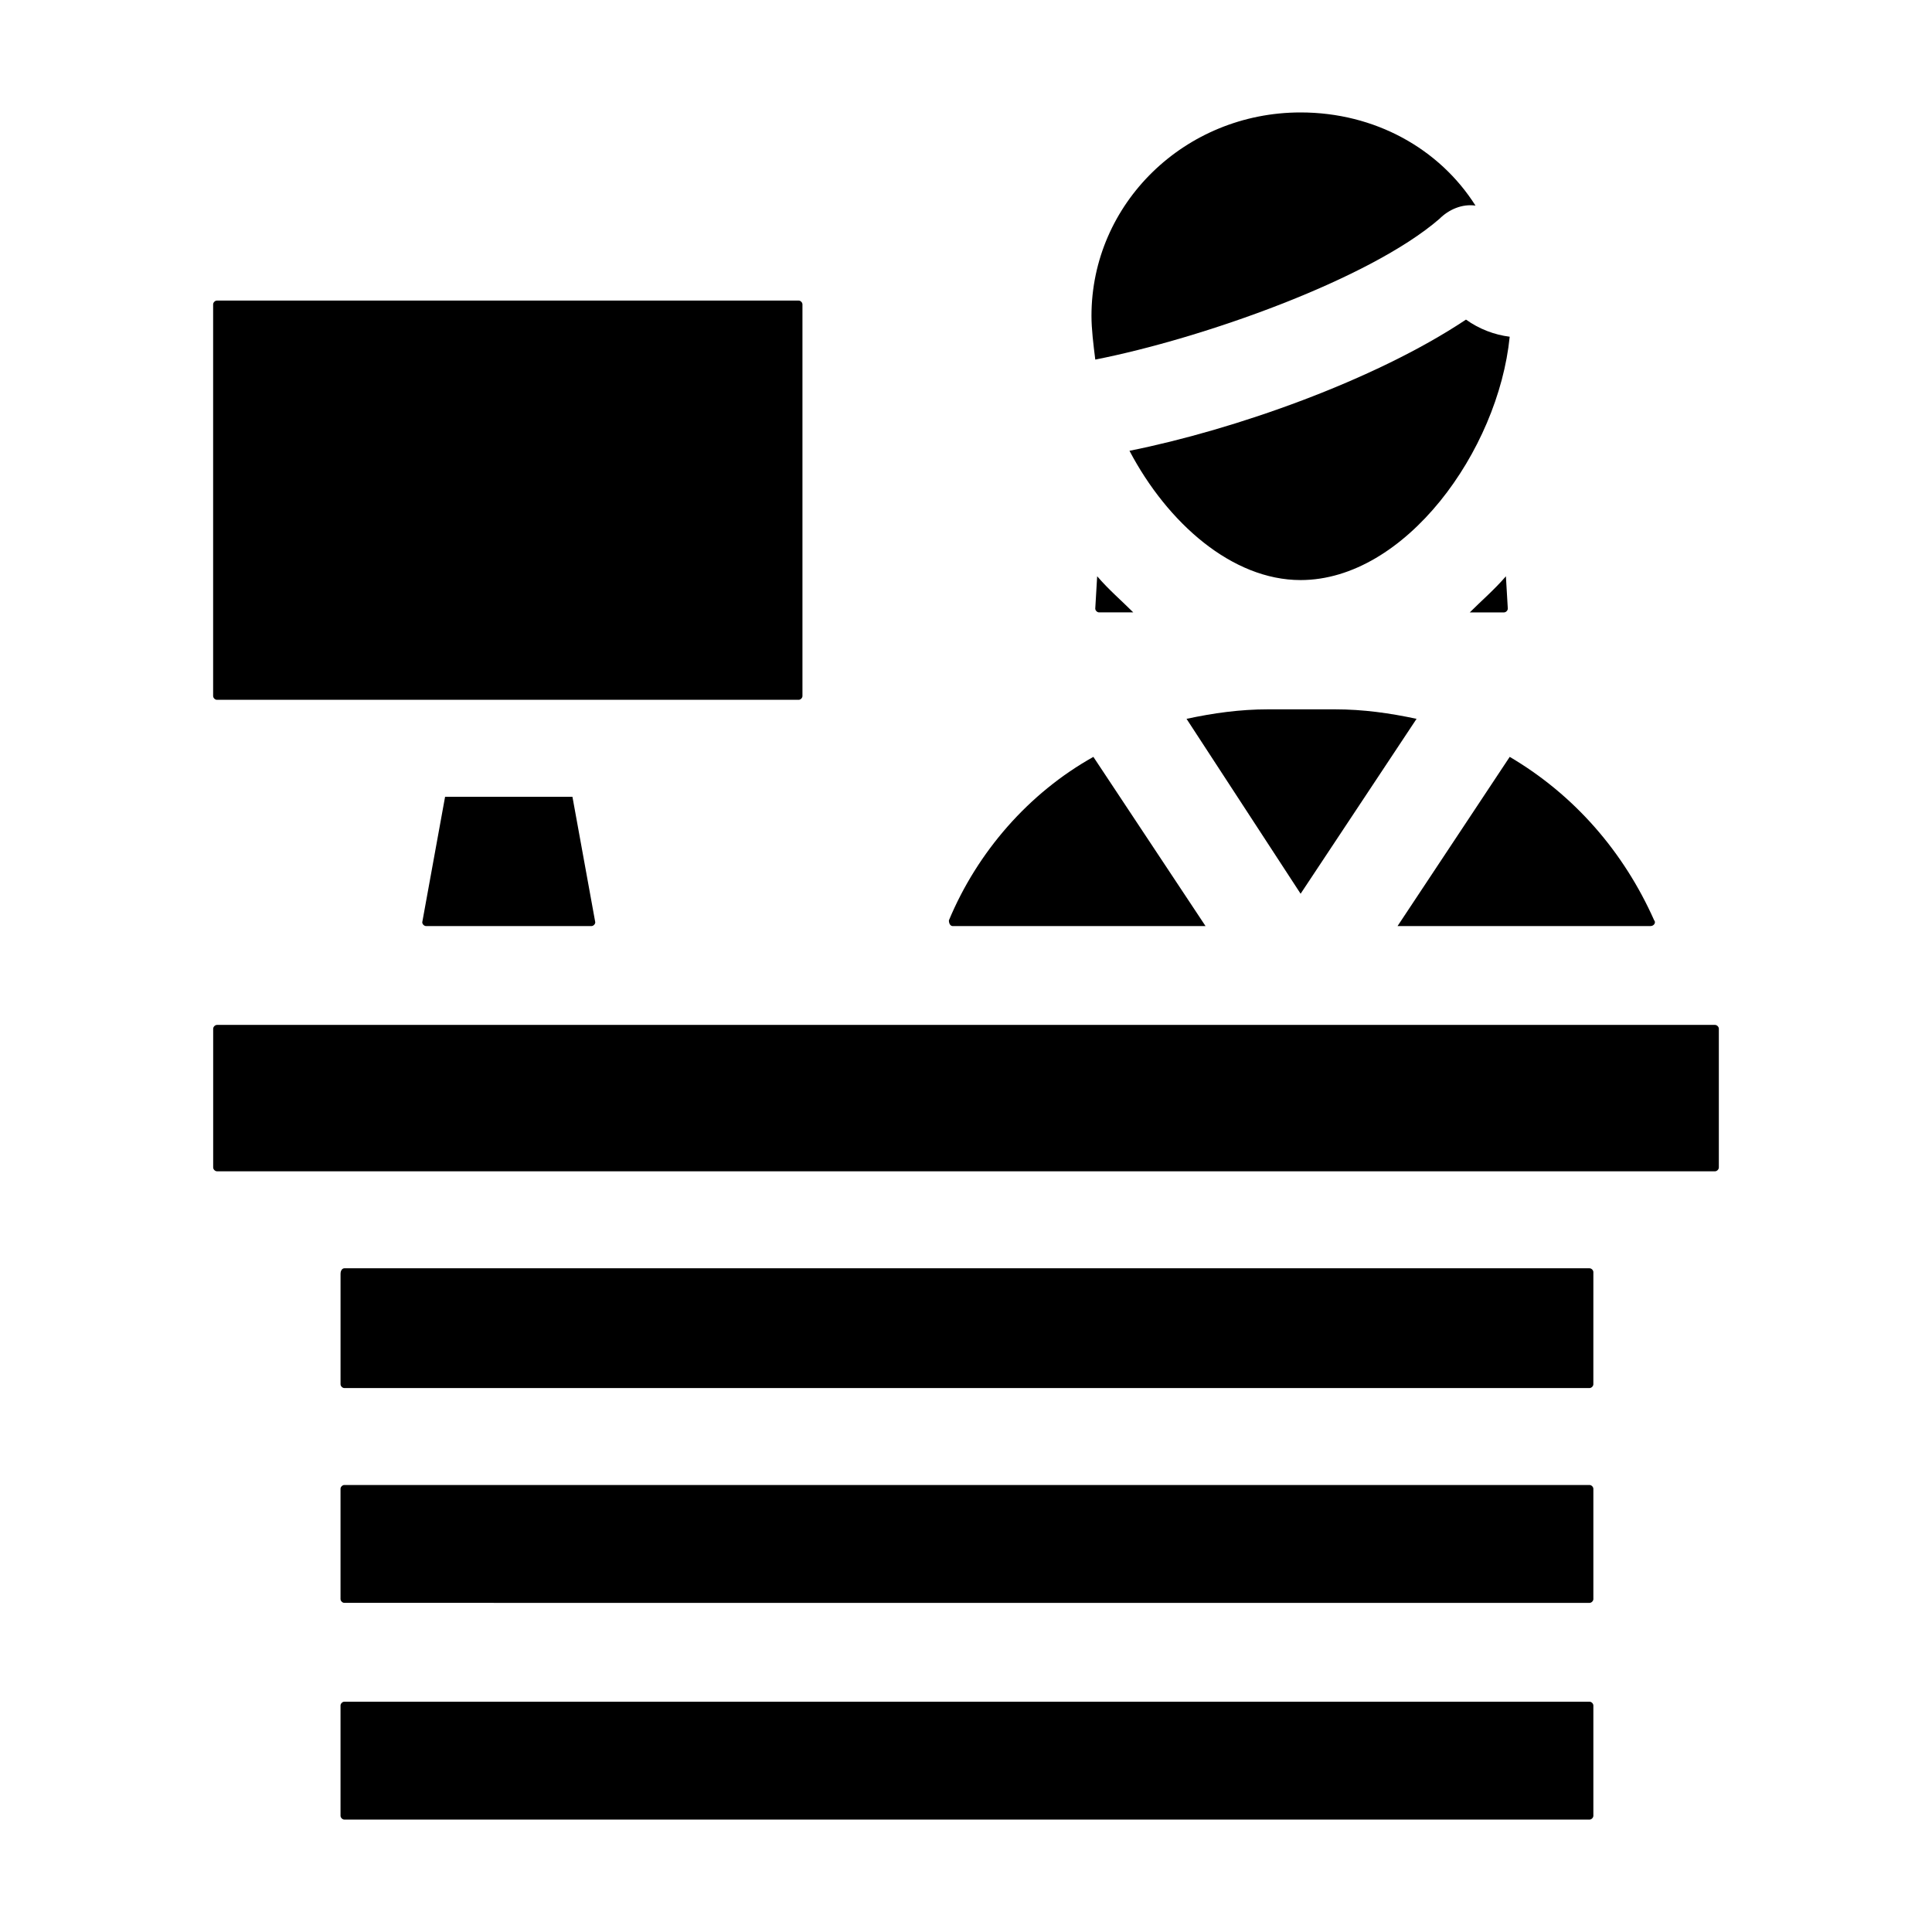 <?xml version="1.0" encoding="UTF-8"?>
<!-- Uploaded to: ICON Repo, www.iconrepo.com, Generator: ICON Repo Mixer Tools -->
<svg fill="#000000" width="800px" height="800px" version="1.1" viewBox="144 144 512 512" xmlns="http://www.w3.org/2000/svg">
 <g>
  <path d="m261.95 355.16h33.754l6.047 33.25c0 0.504-0.504 1.008-1.008 1.008h-43.832c-0.504 0-1.008-0.504-1.008-1.008z"/>
  <path d="m355.66 329.46h-154.17c-0.504 0-1.008-0.504-1.008-1.008v-103.79c0-0.504 0.504-1.008 1.008-1.008h154.16c0.504 0 1.008 0.504 1.008 1.008v103.79c0.004 0.504-0.5 1.008-1.004 1.008z"/>
  <path d="m444.33 306.29h-9.066c-0.504 0-1.008-0.504-1.008-1.008l0.504-8.566c3.023 3.531 6.551 6.551 9.57 9.574z"/>
  <path d="m463.48 389.42h-67.004c-0.504 0-1.008-0.504-1.008-1.512 7.559-18.137 21.16-33.754 38.289-43.328z"/>
  <path d="m497.74 331.98c7.559 0 14.609 1.008 21.664 2.519l-30.73 46.352-30.23-46.352c7.055-1.512 14.105-2.519 21.664-2.519z"/>
  <path d="m434.26 239.29c-0.504-4.031-1.008-8.062-1.008-11.586 0-29.727 24.688-53.906 55.418-53.906 19.648 0 36.777 9.574 46.352 24.688-3.527-0.504-7.055 1.008-9.574 3.527-18.641 16.117-62.973 31.734-91.188 37.277z"/>
  <path d="m532.5 228.7c3.527 2.519 7.559 4.031 11.586 4.535-3.023 30.23-27.711 64.488-55.418 64.488-18.137 0-35.266-15.113-45.344-34.258 27.711-5.543 64.992-18.645 89.176-34.766z"/>
  <path d="m543.08 296.72 0.504 8.566c0 0.504-0.504 1.008-1.008 1.008h-9.07c3.023-3.027 6.551-6.047 9.574-9.574z"/>
  <path d="m235.25 480.11h330c0.504 0 1.008 0.504 1.008 1.008l-0.004 29.723c0 0.504-0.504 1.008-1.008 1.008h-329.99c-0.504 0-1.008-0.504-1.008-1.008v-29.223c0-1.004 0.504-1.508 1.008-1.508z"/>
  <path d="m235.25 537.54h330c0.504 0 1.008 0.504 1.008 1.008v29.223c0 0.504-0.504 1.008-1.008 1.008l-330-0.004c-0.504 0-1.008-0.504-1.008-1.008v-29.223c0-0.5 0.504-1.004 1.008-1.004z"/>
  <path d="m235.25 594.97h330c0.504 0 1.008 0.504 1.008 1.008v29.223c0 0.504-0.504 1.008-1.008 1.008h-330c-0.504 0-1.008-0.504-1.008-1.008v-29.223c0-0.504 0.504-1.008 1.008-1.008z"/>
  <path d="m544.09 344.58c17.129 10.078 30.23 25.191 38.289 43.328 0.504 0.504 0 1.512-1.008 1.512h-67.008z"/>
  <path d="m599.51 416.62v36.777c0 0.504-0.504 1.008-1.008 1.008h-397c-0.504 0-1.008-0.504-1.008-1.008v-36.777c0-0.504 0.504-1.008 1.008-1.008h397c0.508 0 1.012 0.504 1.012 1.008z"/>
 </g>
</svg>